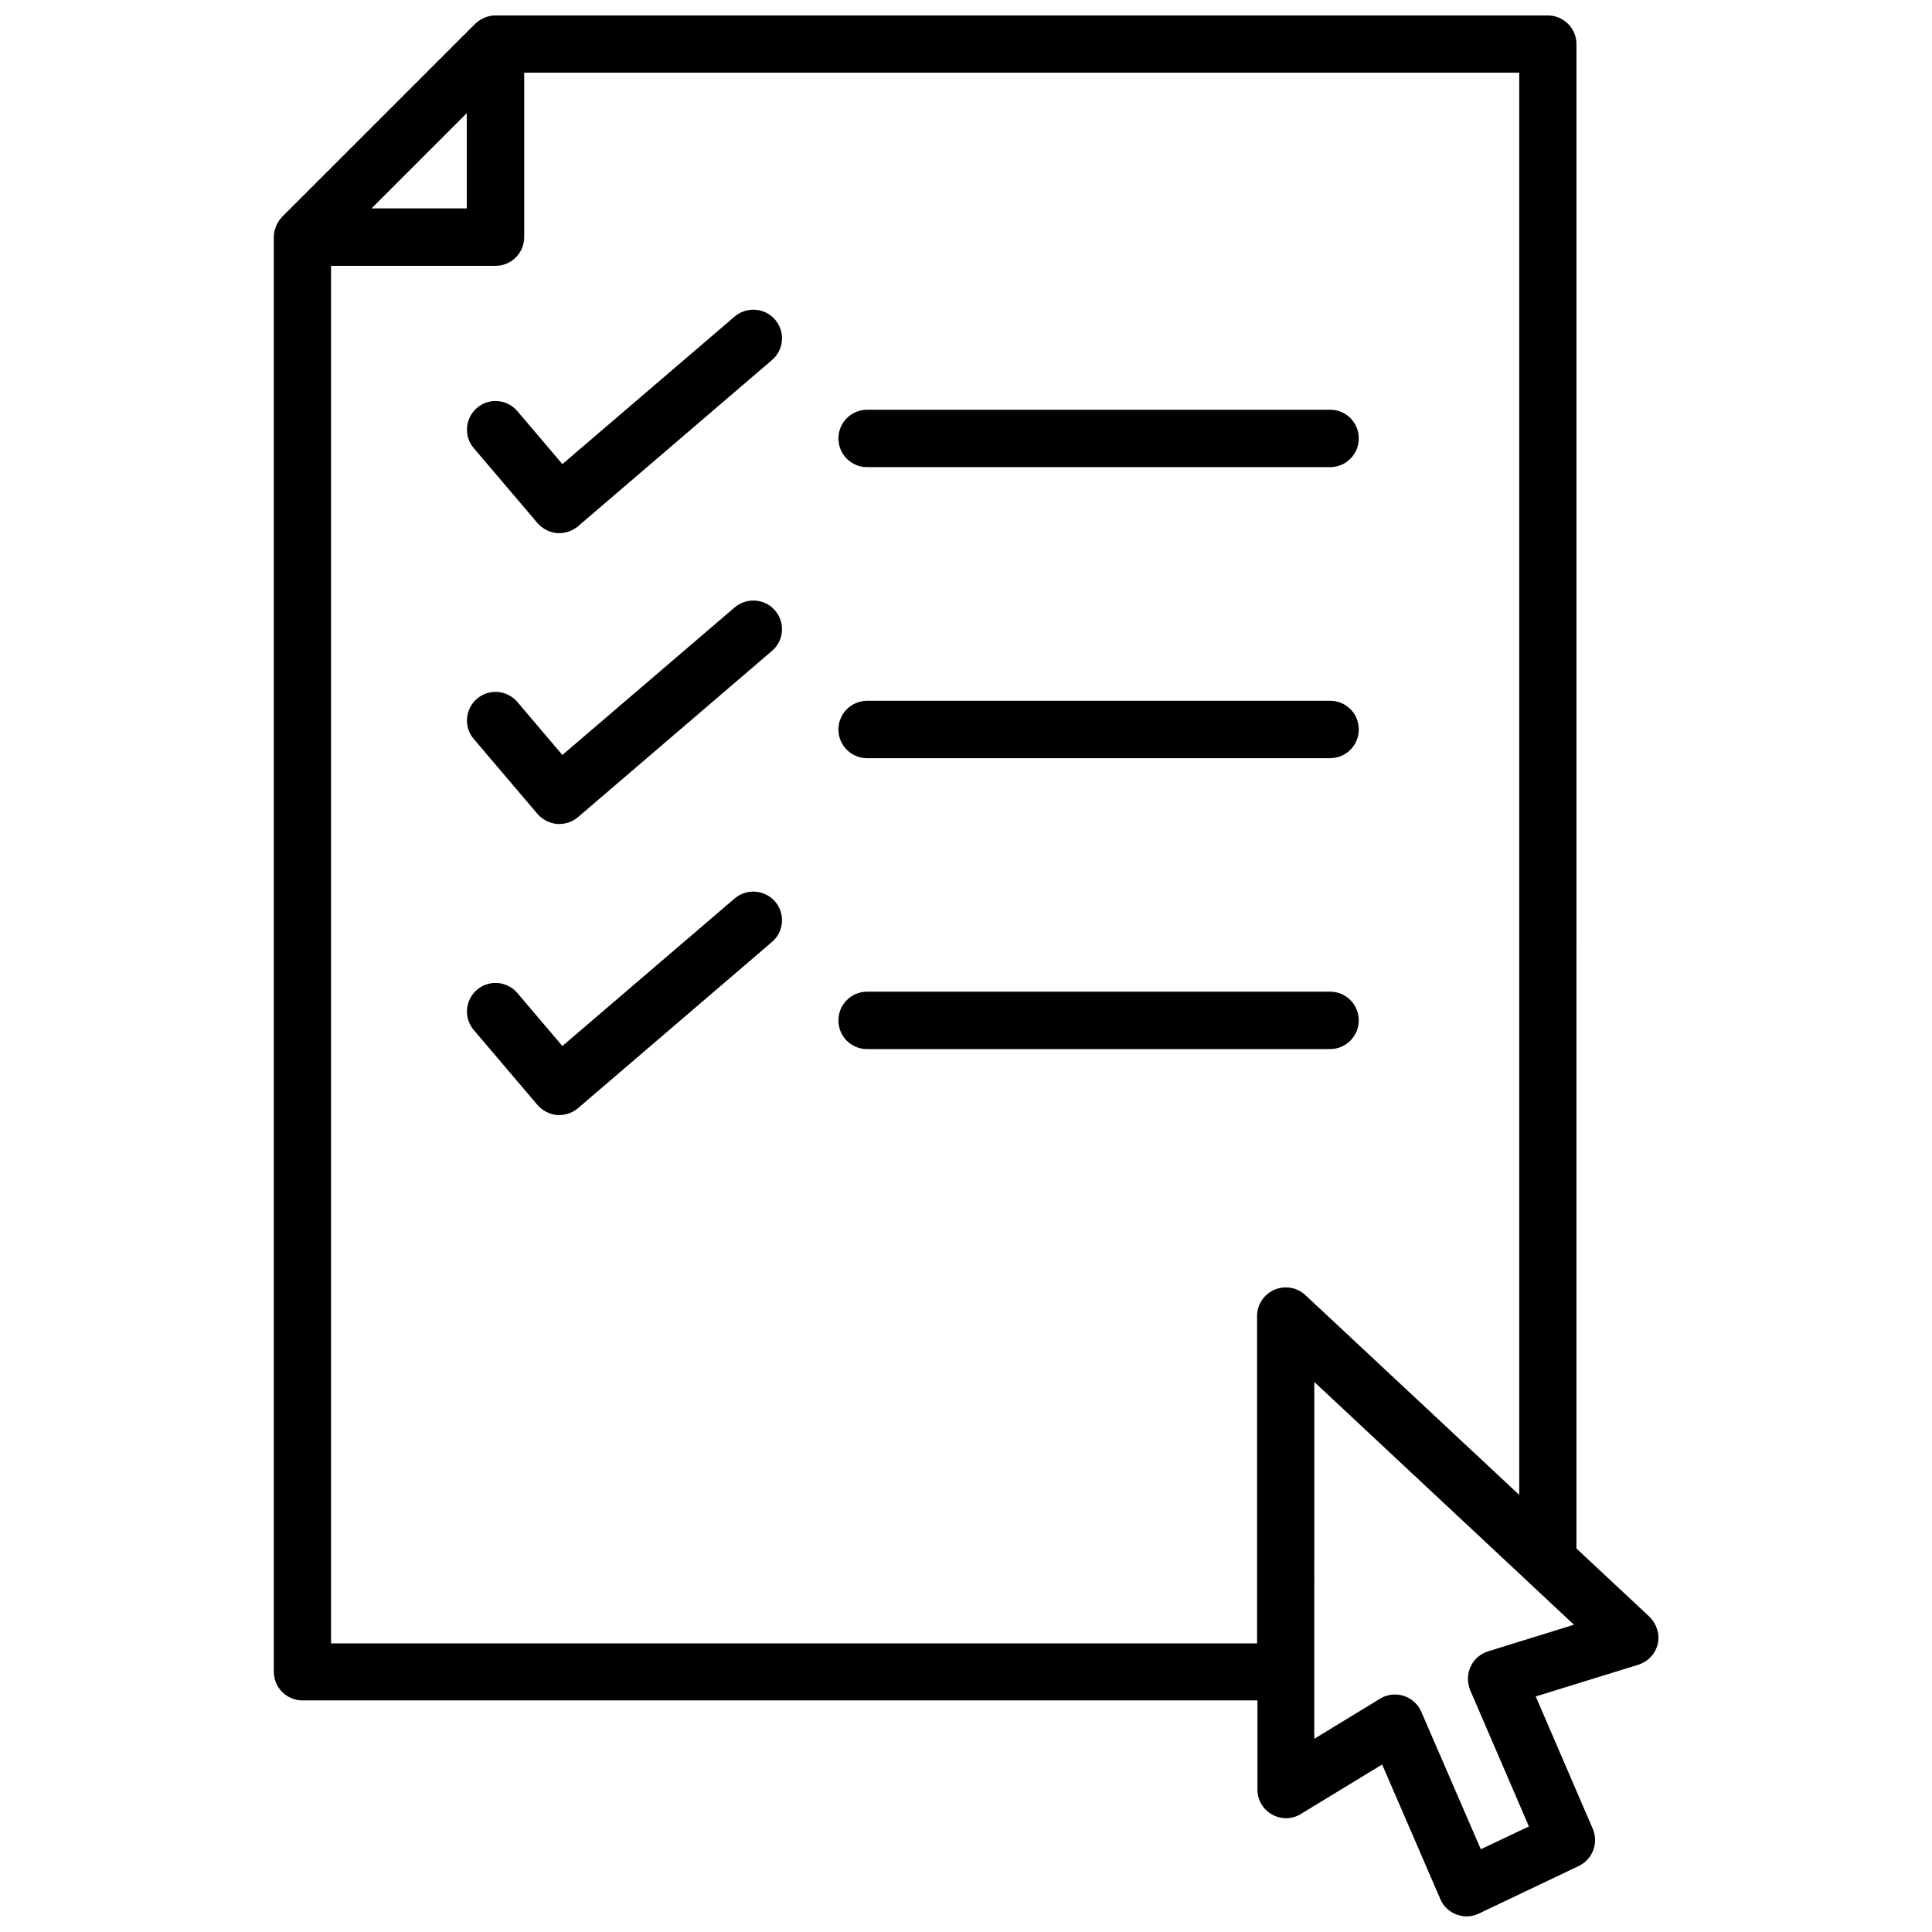 <?xml version="1.0" encoding="UTF-8"?>
<!-- Uploaded to: SVG Repo, www.svgrepo.com, Generator: SVG Repo Mixer Tools -->
<svg width="800px" height="800px" version="1.1" viewBox="144 144 512 512" xmlns="http://www.w3.org/2000/svg">
 <defs>
  <clipPath id="a">
   <path d="m216 148.09h368v503.81h-368z"/>
  </clipPath>
 </defs>
 <g clip-path="url(#a)">
  <path d="m581.07 572.4-19.297-18.035 0.004-398.66c0-4.234-3.426-7.609-7.609-7.609h-278.86-0.102c-0.957 0-1.863 0.203-2.719 0.555-0.102 0.051-0.203 0.102-0.301 0.152-0.352 0.152-0.656 0.301-0.957 0.504-0.102 0.051-0.152 0.102-0.25 0.152-0.352 0.25-0.707 0.555-1.059 0.855l-51.09 51.086c-0.102 0.102-0.203 0.203-0.301 0.352-0.203 0.203-0.402 0.453-0.555 0.707-0.102 0.152-0.203 0.301-0.301 0.453-0.152 0.203-0.25 0.453-0.352 0.656-0.102 0.152-0.152 0.352-0.203 0.504-0.102 0.301-0.203 0.605-0.301 0.906-0.051 0.102-0.051 0.25-0.102 0.352-0.102 0.402-0.102 0.855-0.152 1.309v0.152 380.23c0 4.18 3.375 7.609 7.609 7.609h253.06v23.629c0 2.719 1.461 5.289 3.879 6.602 2.367 1.359 5.34 1.309 7.656-0.152l21.512-13.098 15.418 35.668c0.805 1.914 2.367 3.375 4.281 4.082 0.855 0.301 1.762 0.504 2.672 0.504 1.109 0 2.215-0.25 3.273-0.754l26.449-12.594c3.68-1.762 5.34-6.098 3.727-9.875l-15.113-35.066 27.207-8.414c2.57-0.805 4.535-2.922 5.141-5.543 0.555-2.574-0.305-5.348-2.269-7.211zm-313.37-398.41v25.242h-25.242zm-35.973 405.47v-365.01h43.578c4.18 0 7.609-3.375 7.609-7.609v-43.578h263.7v376.9l-56.68-52.949c-2.215-2.066-5.441-2.621-8.211-1.41s-4.586 3.93-4.586 6.953v86.758l-245.41-0.004zm306.62 2.164c-2.066 0.656-3.727 2.117-4.637 4.082-0.906 1.965-0.906 4.18-0.102 6.195l15.566 36.125-12.746 6.047-15.77-36.426c-0.855-2.016-2.57-3.578-4.684-4.231-0.754-0.25-1.512-0.352-2.316-0.352-1.359 0-2.719 0.352-3.93 1.109l-17.434 10.629v-17.684l0.004-76.887 56.426 52.75c0.051 0.051 0.102 0.102 0.152 0.152l12.242 11.438z"/>
 </g>
 <path d="m338.68 227.9-45.645 39.094-11.941-14.055c-2.719-3.176-7.508-3.578-10.68-0.855-3.176 2.719-3.578 7.508-0.855 10.68l16.879 19.852c1.309 1.512 3.176 2.469 5.188 2.672h0.605c1.812 0 3.578-0.656 4.938-1.812l51.438-44.082c3.176-2.719 3.527-7.508 0.805-10.68-2.719-3.184-7.555-3.535-10.73-0.812z"/>
 <path d="m373.8 267.8h122.68c4.18 0 7.609-3.375 7.609-7.609 0-4.231-3.375-7.609-7.609-7.609h-122.68c-4.18 0-7.609 3.375-7.609 7.609 0 4.231 3.426 7.609 7.609 7.609z"/>
 <path d="m338.68 304.98-45.645 39.094-11.941-14.055c-2.719-3.176-7.508-3.578-10.68-0.855-3.176 2.719-3.578 7.508-0.855 10.68l16.879 19.852c1.309 1.512 3.176 2.469 5.188 2.672h0.605c1.812 0 3.578-0.656 4.938-1.812l51.438-44.082c3.176-2.719 3.527-7.508 0.805-10.68-2.719-3.18-7.555-3.535-10.73-0.812z"/>
 <path d="m373.8 344.93h122.68c4.18 0 7.609-3.375 7.609-7.609 0-4.231-3.375-7.609-7.609-7.609l-122.68 0.004c-4.18 0-7.609 3.375-7.609 7.609 0 4.227 3.426 7.606 7.609 7.606z"/>
 <path d="m338.68 382.11-45.645 39.094-11.941-14.055c-2.719-3.176-7.508-3.578-10.68-0.855-3.176 2.719-3.578 7.508-0.855 10.68l16.879 19.852c1.309 1.512 3.176 2.469 5.188 2.672h0.605c1.812 0 3.578-0.656 4.938-1.812l51.438-44.082c3.176-2.719 3.527-7.508 0.805-10.68-2.769-3.18-7.555-3.531-10.73-0.812z"/>
 <path d="m504.09 414.41c0-4.18-3.375-7.609-7.609-7.609l-122.68 0.004c-4.18 0-7.609 3.375-7.609 7.609 0 4.231 3.375 7.609 7.609 7.609h122.68c4.184-0.004 7.609-3.43 7.609-7.613z"/>
</svg>